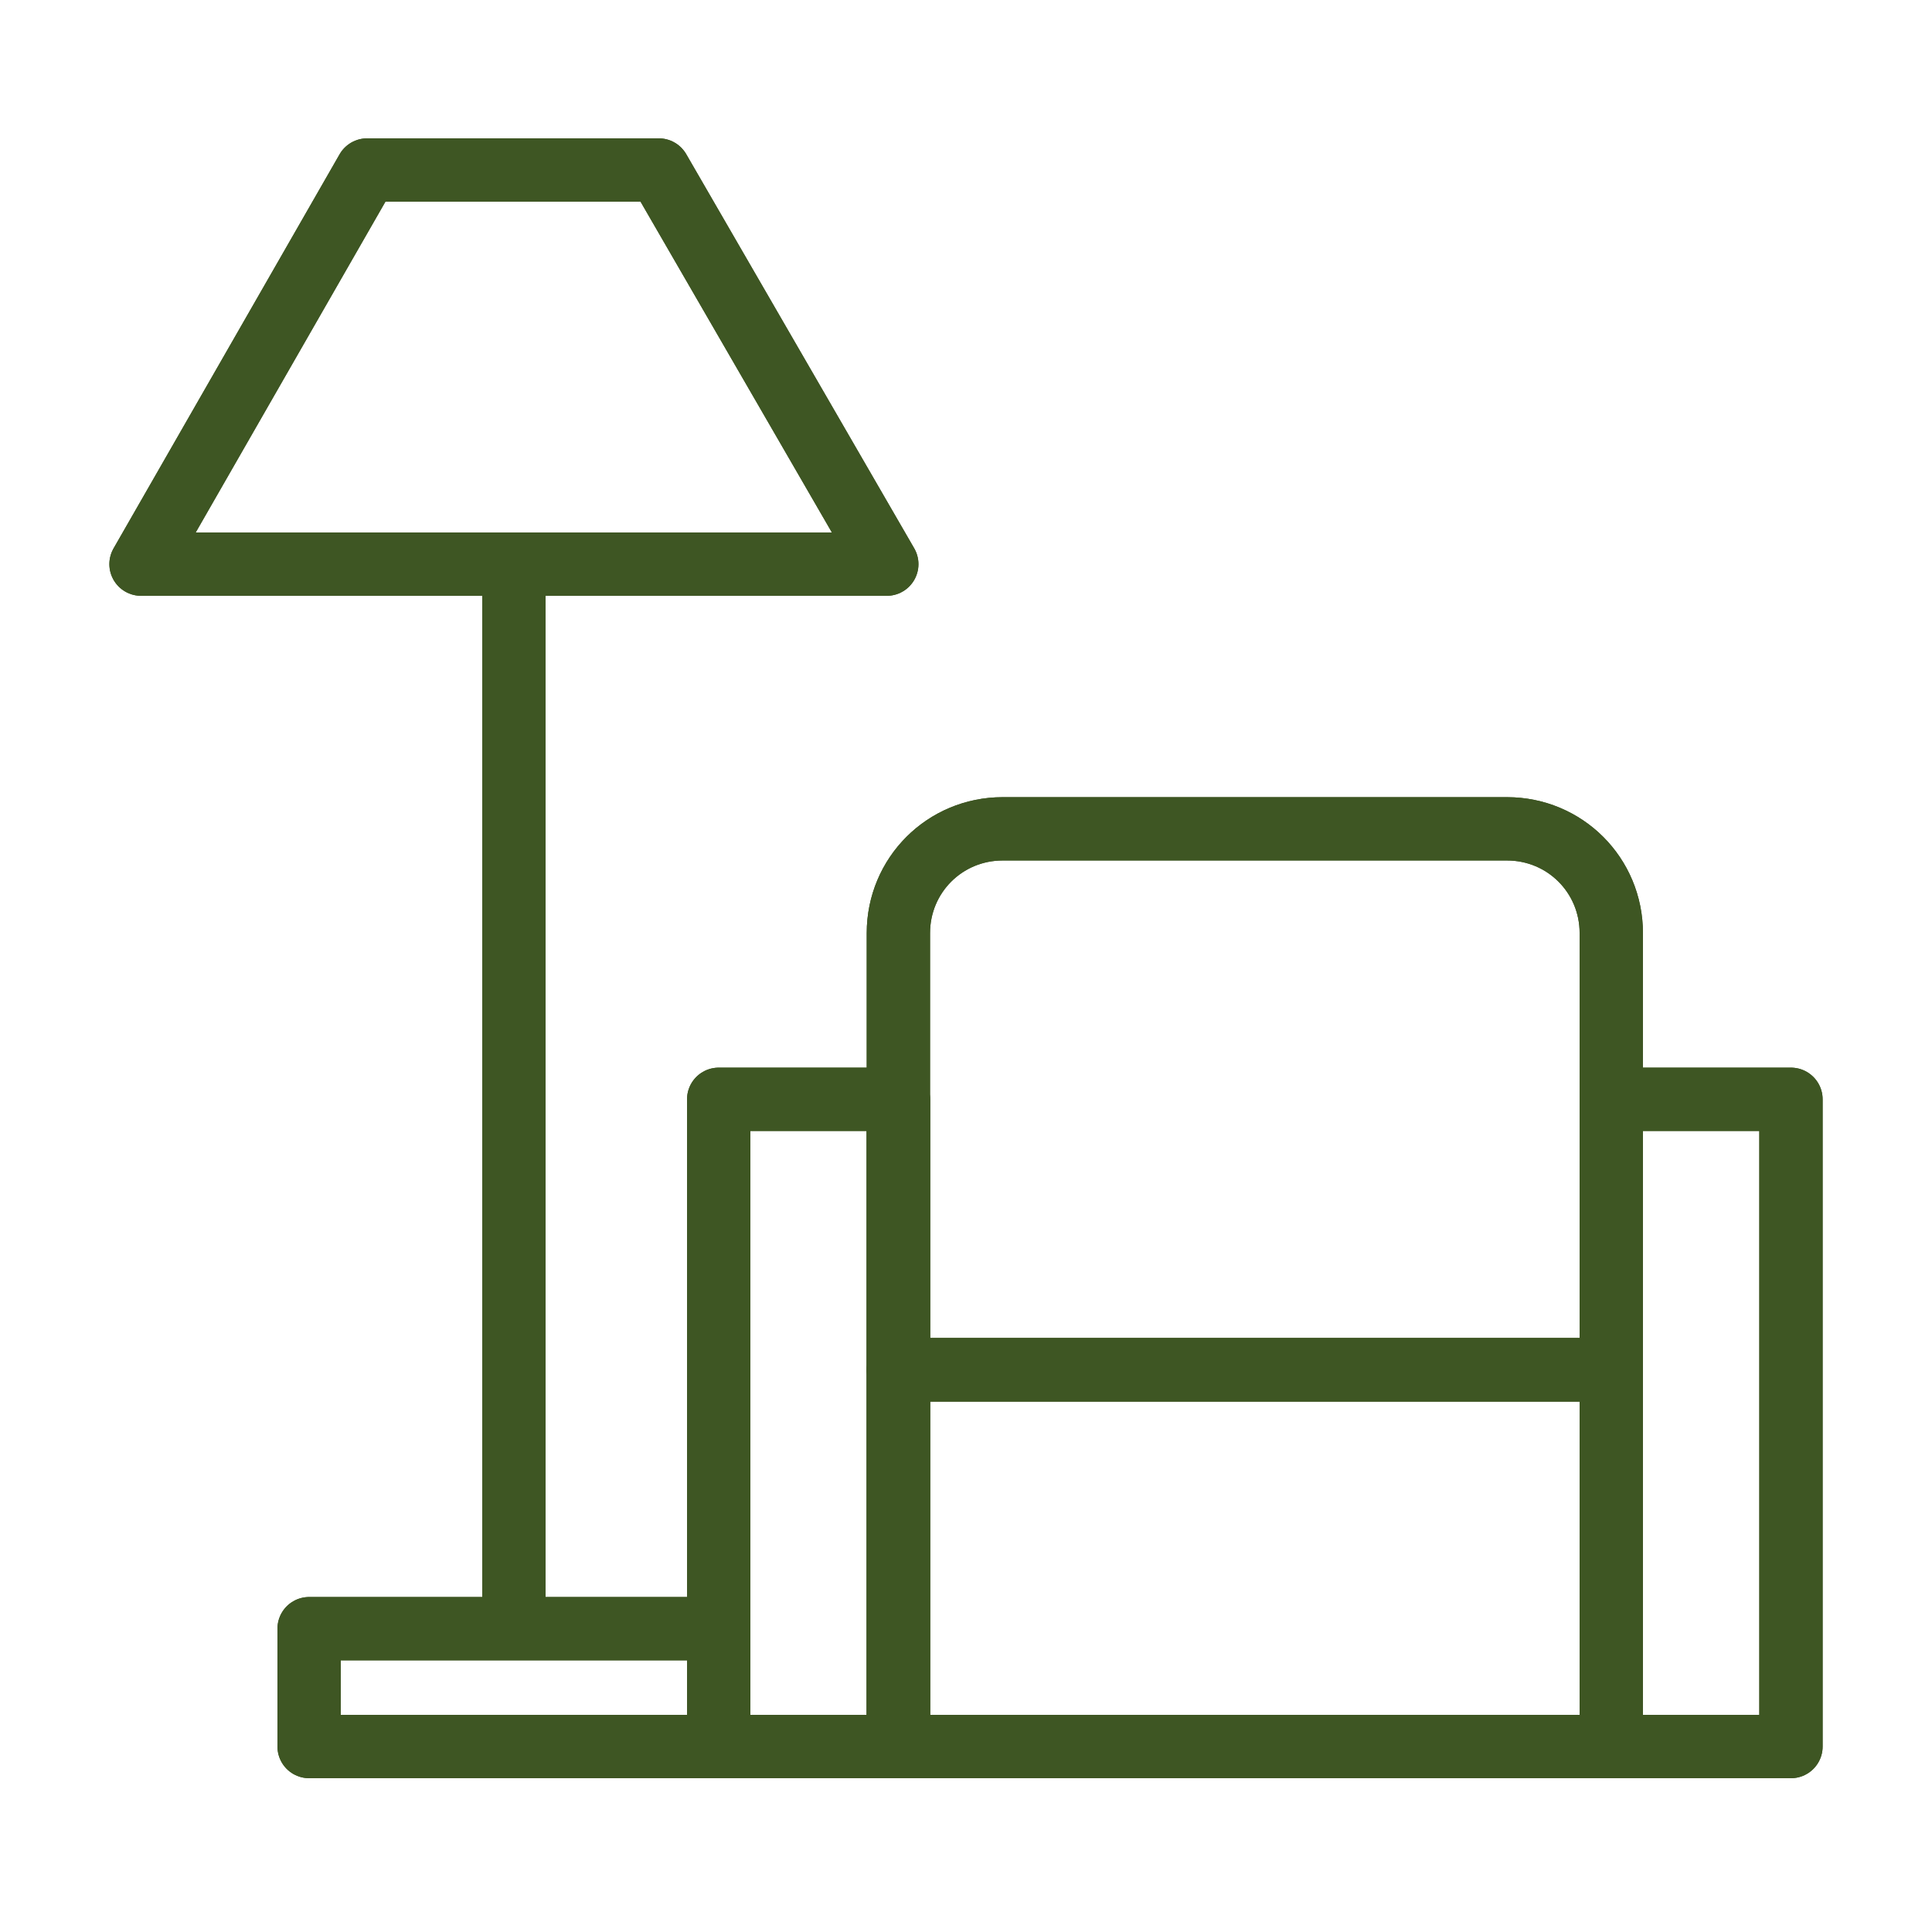 <?xml version="1.0" encoding="utf-8"?>
<!-- Generator: Adobe Illustrator 26.2.1, SVG Export Plug-In . SVG Version: 6.00 Build 0)  -->
<svg version="1.0" id="Calque_1" xmlns="http://www.w3.org/2000/svg" xmlns:xlink="http://www.w3.org/1999/xlink" x="0px" y="0px"
	 viewBox="0 0 100 100" style="enable-background:new 0 0 100 100;" xml:space="preserve">
<style type="text/css">
	.st0{fill:none;}
	.st1{fill:none;stroke:#3E5623;stroke-width:3.278;stroke-linecap:round;stroke-linejoin:round;stroke-miterlimit:10;}
</style>
<rect class="st0" width="100" height="100"/>
<g>
	<rect x="46.5" y="70.9" class="st1" width="36.9" height="19.5"/>
	<path class="st1" d="M83.4,70.9H46.5V48.3c0-3,2.4-5.4,5.4-5.4H78c3,0,5.4,2.4,5.4,5.4V70.9z"/>
	<rect x="83.4" y="56.9" class="st1" width="9.3" height="33.5"/>
	<rect x="37.2" y="56.9" class="st1" width="9.3" height="33.5"/>
	<rect x="16" y="84.3" class="st1" width="21.2" height="6.1"/>
	<line class="st1" x1="26.6" y1="29.5" x2="26.6" y2="84"/>
	<polygon class="st1" points="45.9,29.2 34.1,8.8 19,8.8 7.3,29.2 	"/>
</g>
<g>
	<rect x="46.5" y="70.9" class="st1" width="36.9" height="19.5"/>
	<path class="st1" d="M83.4,70.9H46.5V48.3c0-3,2.4-5.4,5.4-5.4H78c3,0,5.4,2.4,5.4,5.4V70.9z"/>
	<rect x="83.4" y="56.9" class="st1" width="9.3" height="33.5"/>
	<rect x="37.2" y="56.9" class="st1" width="9.3" height="33.5"/>
	<rect x="16" y="84.3" class="st1" width="21.2" height="6.1"/>
	<line class="st1" x1="26.6" y1="29.5" x2="26.6" y2="84"/>
	<polygon class="st1" points="45.9,29.2 34.1,8.8 19,8.8 7.3,29.2 	"/>
</g>
</svg>
